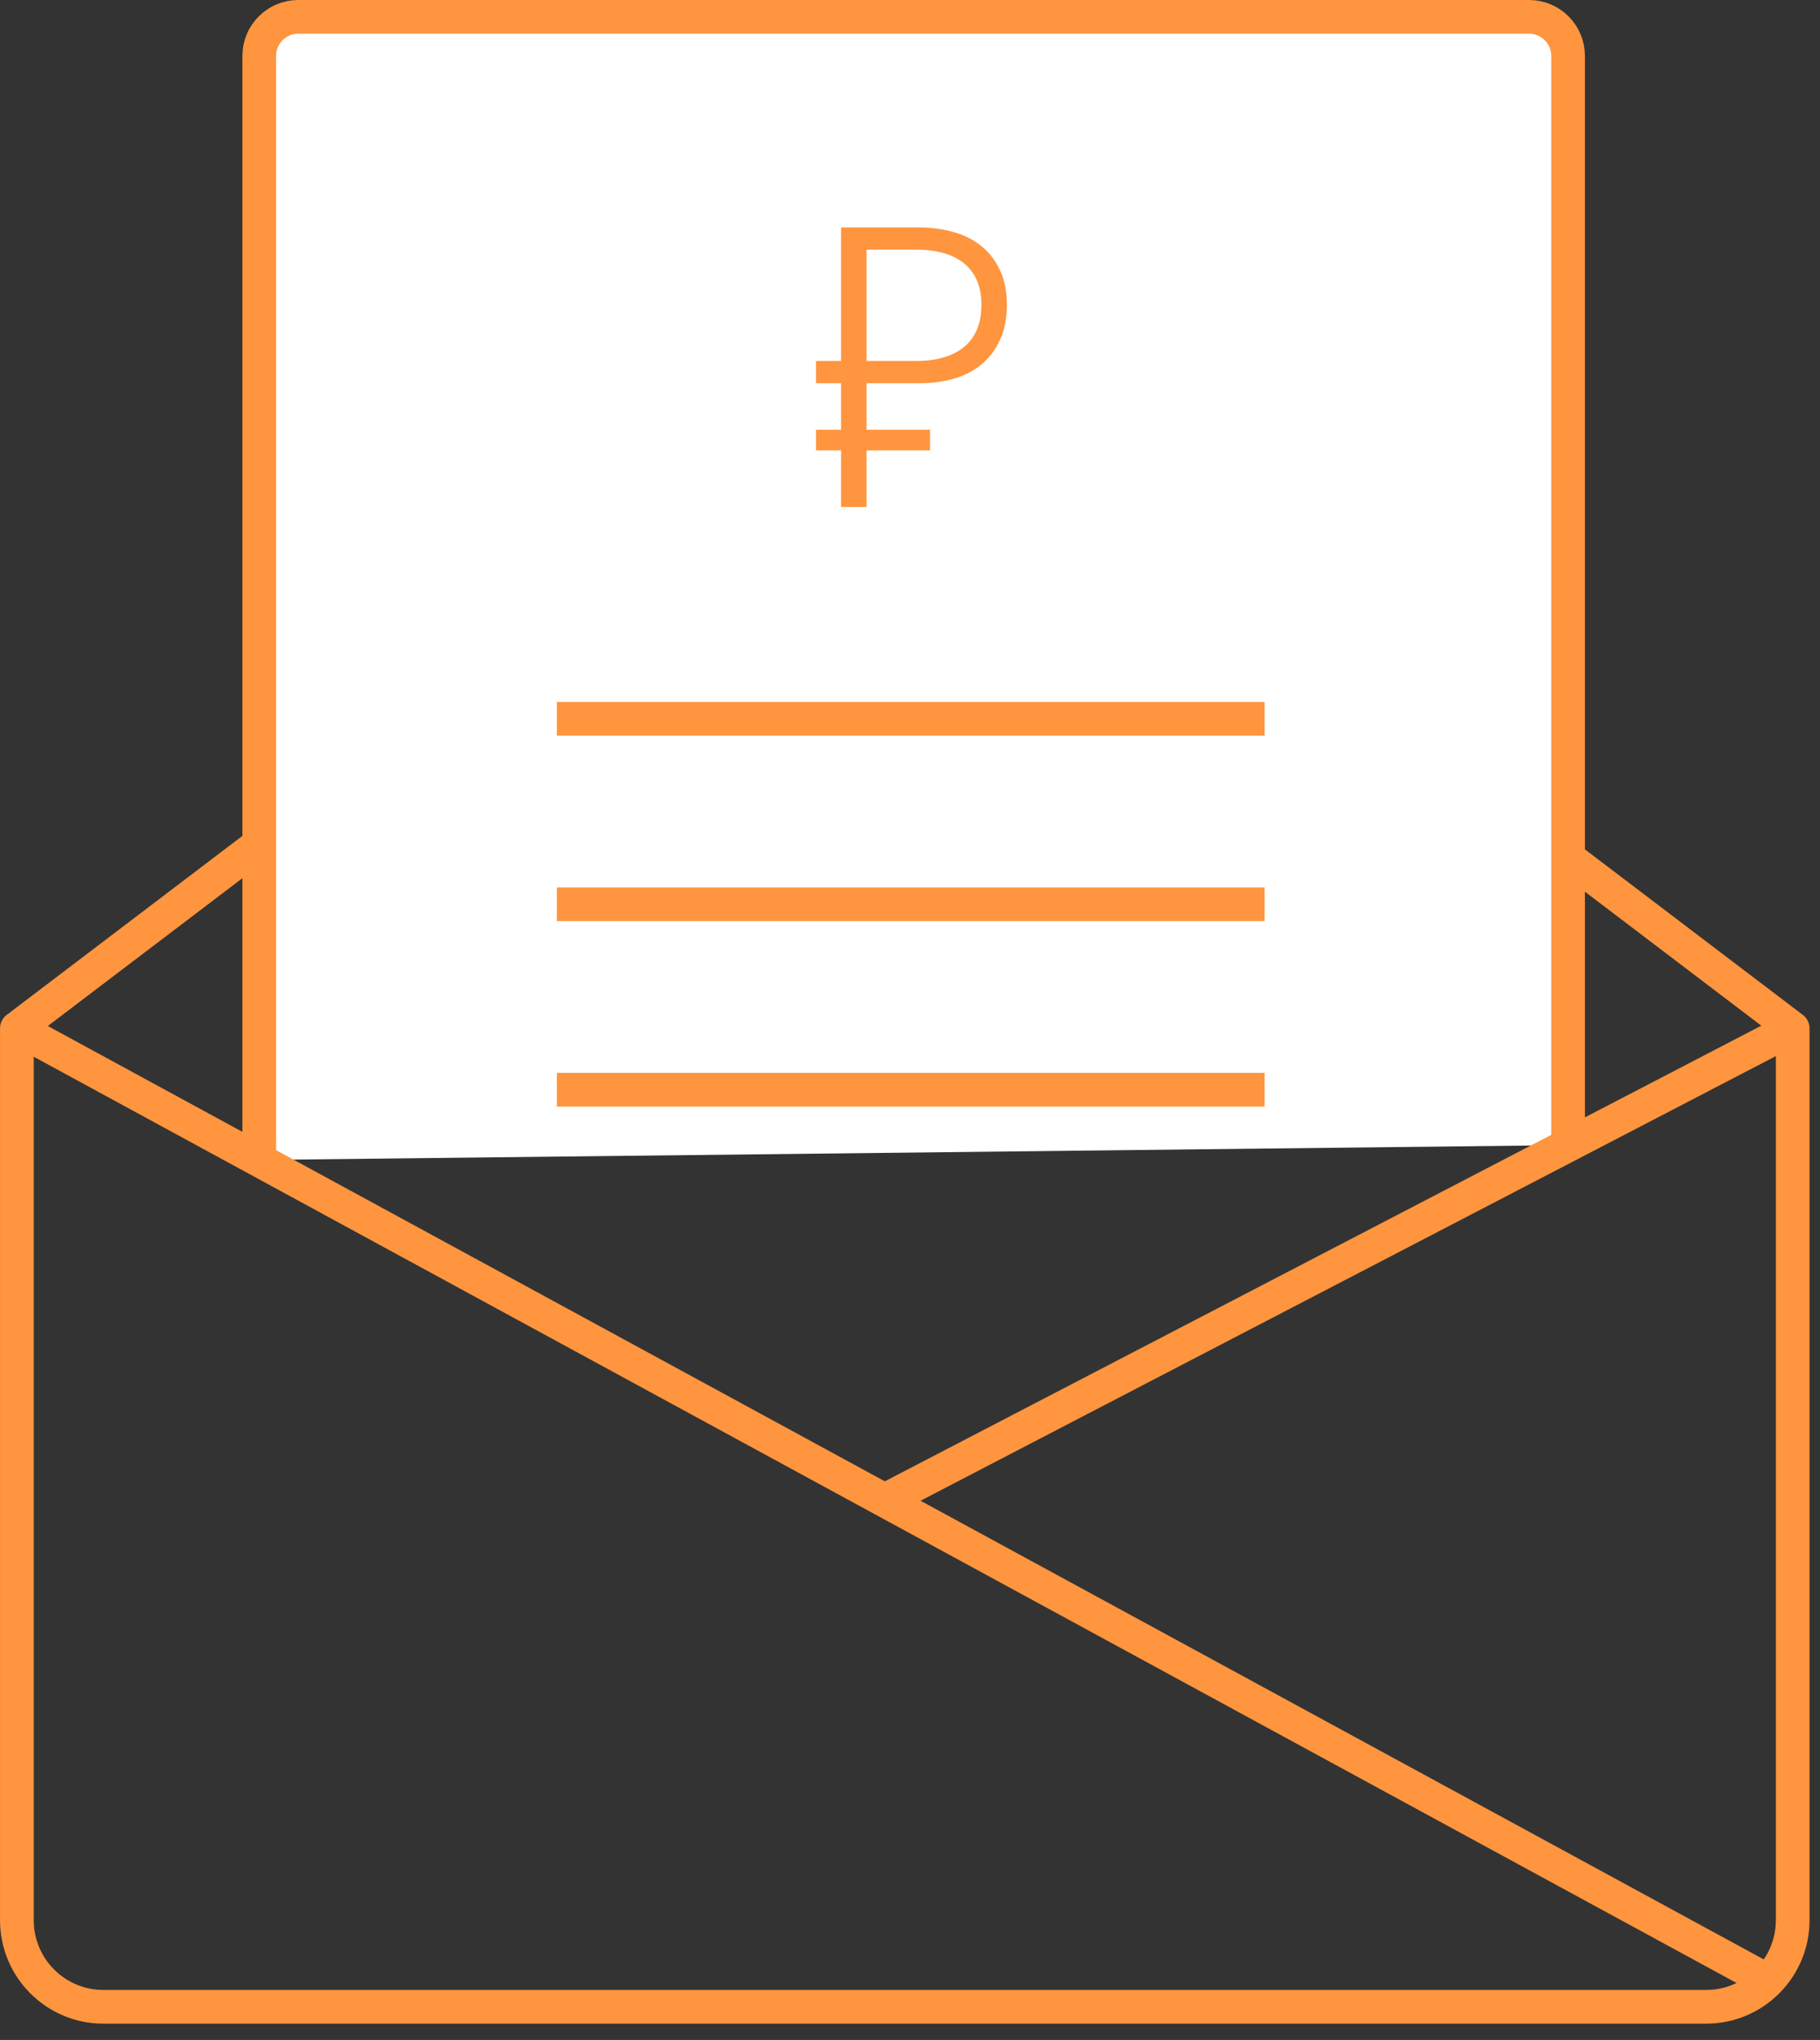 <?xml version="1.0" encoding="UTF-8"?>
<svg width="108px" height="121px" viewBox="0 0 108 121" version="1.1" xmlns="http://www.w3.org/2000/svg" xmlns:xlink="http://www.w3.org/1999/xlink">
    <rect x="0" y="0" width="108" height="121" fill="#333333" stroke="none"/>
    <!-- Generator: Sketch 49.3 (51167) - http://www.bohemiancoding.com/sketch -->
    <title>Page 1</title>
    <desc>Created with Sketch.</desc>
    <defs></defs>
    <g id="Сервисы" stroke="none" stroke-width="1" fill="none" fill-rule="evenodd">
        <g transform="translate(-986, -356)" id="Group-Copy-2">
            <g transform="translate(860, 291)">
                <g id="Page-1" transform="translate(127, 65)">
                    <path d="M100.24,119.035 L5.139,119.035 C2.301,119.035 0.001,116.734 0.001,113.895 L0.001,60.997 L52.69,20.993 L105.379,60.997 L105.379,113.895 C105.379,116.734 103.079,119.035 100.24,119.035 Z" id="Stroke-1" stroke="#FF953E" stroke-width="2" stroke-linejoin="round"></path>
                    <g id="Group-6" transform="translate(14, 0.035)">
                        <path d="M0.385,68.769 L0.385,3.28 C0.385,2.001 1.421,0.965 2.7,0.965 L75.736,0.965 C77.014,0.965 78.05,2.001 78.05,3.28 L78.05,67.887" id="Fill-3" fill="#FFFFFF"></path>
                        <path d="M0.385,68.769 L0.385,3.28 C0.385,2.001 1.421,0.965 2.7,0.965 L75.736,0.965 C77.014,0.965 78.05,2.001 78.05,3.28 L78.05,67.887" id="Stroke-5" stroke="#FF953E" stroke-width="2" stroke-linejoin="round"></path>
                    </g>
                    <g id="Group-10" transform="translate(0, 60.035)">
                        <path d="M0,0.962 L103.906,57.459" id="Fill-7" fill="#FFFFFF"></path>
                        <path d="M0,0.962 L103.906,57.459" id="Stroke-9" stroke="#FF953E" stroke-width="2" stroke-linejoin="round"></path>
                    </g>
                    <g id="Group-14" transform="translate(51, 60.035)">
                        <path d="M54.379,0.962 L0.542,28.938" id="Fill-11" fill="#FFFFFF"></path>
                        <path d="M54.379,0.962 L0.542,28.938" id="Stroke-13" stroke="#FF953E" stroke-width="2" stroke-linejoin="round"></path>
                    </g>
                    <g id="Group-18" transform="translate(32, 42.035)">
                        <path d="M0.045,0.602 L42.045,0.602" id="Fill-15" fill="#FFFFFF"></path>
                        <path d="M0.045,0.602 L42.045,0.602" id="Stroke-17" stroke="#FF953E" stroke-width="2" stroke-linejoin="round"></path>
                    </g>
                    <path d="M32.045,53.637 L74.045,53.637" id="Stroke-19" stroke="#FF953E" stroke-width="2" stroke-linejoin="round"></path>
                    <path d="M32.045,64.637 L74.045,64.637" id="Stroke-21" stroke="#FF953E" stroke-width="2" stroke-linejoin="round"></path>
                    <path d="M53.422,21.41 C53.966,21.41 54.47,21.347 54.934,21.218 C55.398,21.09 55.802,20.894 56.146,20.63 C56.489,20.366 56.758,20.022 56.95,19.598 C57.142,19.174 57.237,18.666 57.237,18.074 C57.237,17.482 57.138,16.978 56.938,16.562 C56.737,16.146 56.466,15.81 56.122,15.554 C55.777,15.298 55.374,15.11 54.91,14.99 C54.445,14.87 53.95,14.81 53.422,14.81 L50.422,14.81 L50.422,21.41 L53.422,21.41 Z M50.422,22.73 L50.422,25.49 L54.19,25.49 L54.19,26.714 L50.422,26.714 L50.422,30.074 L48.91,30.074 L48.91,26.714 L47.422,26.714 L47.422,25.49 L48.91,25.49 L48.91,22.73 L47.422,22.73 L47.422,21.41 L48.91,21.41 L48.91,13.49 L53.47,13.49 C54.237,13.49 54.945,13.582 55.594,13.766 C56.242,13.95 56.798,14.234 57.262,14.618 C57.726,15.002 58.09,15.482 58.354,16.058 C58.618,16.634 58.75,17.306 58.75,18.074 C58.75,18.842 58.621,19.518 58.366,20.102 C58.109,20.686 57.754,21.174 57.298,21.566 C56.842,21.958 56.298,22.25 55.666,22.442 C55.033,22.634 54.334,22.73 53.566,22.73 L50.422,22.73 Z" id="Fill-23" fill="#FF953E"></path>
                </g>
            </g>
        </g>
    </g>
</svg>